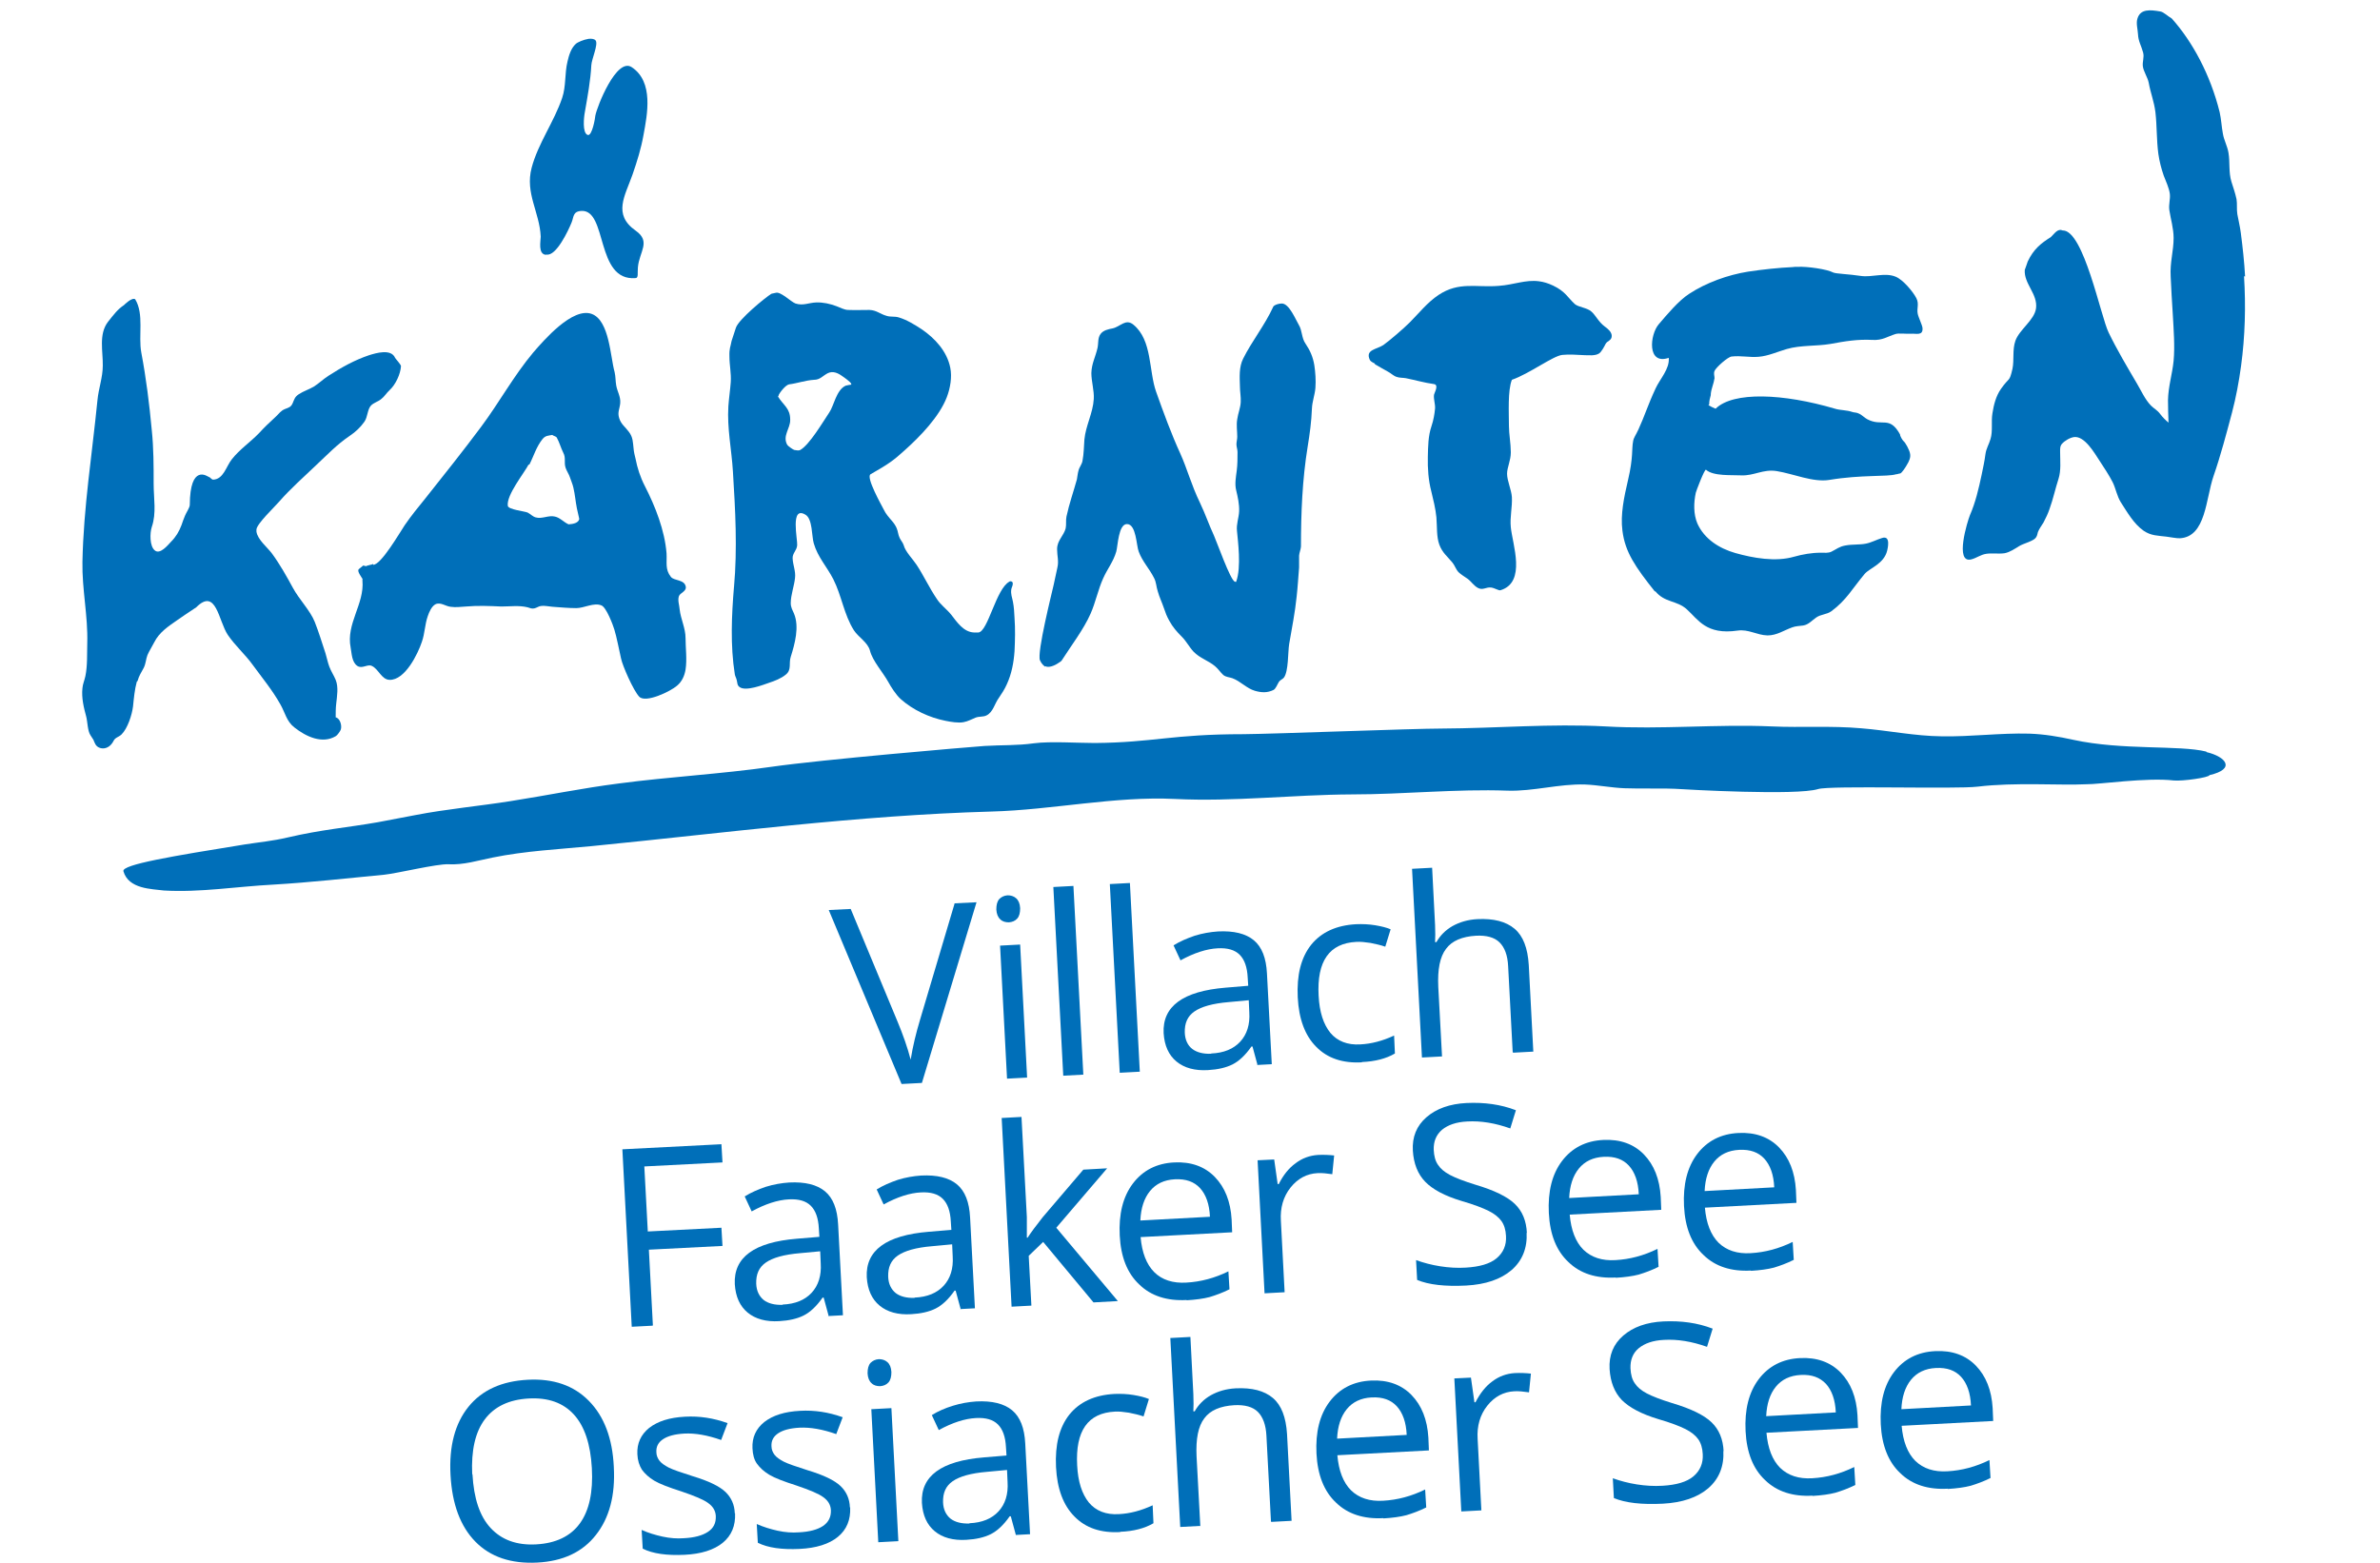 <?xml version="1.0" encoding="UTF-8"?>
<svg xmlns="http://www.w3.org/2000/svg" id="Ebene_5" viewBox="0 0 88.91 58.39">
  <defs>
    <style>.cls-1{fill:#006fb9;}</style>
  </defs>
  <path class="cls-1" d="M83.87,10.33c-.03-.55-.09-1.09-.16-1.63-.03-.24-.09-.47-.13-.7-.03-.19,0-.38-.03-.56-.05-.23-.12-.43-.19-.65-.11-.36-.05-.72-.11-1.08-.04-.25-.17-.47-.21-.72-.05-.27-.06-.53-.12-.8-.35-1.41-1.02-2.64-1.79-3.5-.13-.07-.3-.24-.42-.26-.39-.07-.75-.1-.86.26-.06.18.01.4.02.59.01.26.12.42.19.68.05.18-.03.34-.01.51.02.19.18.42.22.62.07.39.2.7.25,1.1.06.52.04,1.04.11,1.56.04.28.11.55.2.81.08.22.2.45.23.69.02.2-.05.39-.02.6.05.33.16.69.16,1.04,0,.49-.14.9-.11,1.44.02.48.05.95.08,1.43.03.54.08,1.18.03,1.72-.05.5-.2.96-.21,1.47,0,.28.01.56.02.84-.1-.08-.23-.21-.31-.32-.11-.15-.23-.2-.35-.32-.22-.23-.36-.55-.52-.82-.37-.63-.74-1.25-1.06-1.91-.29-.59-.93-3.82-1.71-3.81-.03,0-.05-.02-.08-.02-.15-.01-.27.18-.37.27-.35.22-.64.44-.86.91,0,0-.11.32-.11.31-.04.52.49.9.42,1.44-.06.44-.62.79-.77,1.21-.12.34-.04.71-.11,1.05-.12.52-.11.29-.43.75-.19.27-.27.6-.32.92-.05.3.02.66-.07.95-.06.21-.16.35-.19.57-.03.25-.09.51-.14.76-.11.52-.23,1.04-.44,1.52-.09.22-.58,1.81.05,1.65.2-.05.35-.18.57-.21.22-.03.45.01.67-.02.18-.03.38-.16.54-.26.18-.11.41-.15.58-.27.1-.08.1-.15.13-.26.05-.13.14-.24.21-.36.09-.17.17-.34.23-.52.13-.36.21-.74.33-1.11.1-.32.06-.66.06-.99,0-.12-.01-.23.07-.32.11-.12.3-.23.45-.25.4-.05.77.61.95.88.17.26.35.53.49.8.12.24.16.52.31.76.24.37.48.8.85,1.06.28.19.53.18.85.22.11.01.39.07.51.06.97-.06.96-1.48,1.25-2.32.27-.78.48-1.58.69-2.37.15-.57.26-1.16.34-1.75.15-1.11.18-2.24.11-3.35Z"></path>
  <path class="cls-1" d="M20.41,9.51c.37.08.83-.92.94-1.19.09-.21.04-.42.37-.44.98-.05.52,2.63,2.02,2.51.12,0,.07-.19.09-.4.05-.59.5-.96-.08-1.37-.87-.61-.4-1.3-.12-2.1.17-.49.32-.97.41-1.48.14-.76.39-1.98-.44-2.53-.57-.38-1.3,1.48-1.36,1.81,0,.06-.12.79-.29.72-.2-.08-.14-.66-.1-.86.1-.58.21-1.16.24-1.74.01-.23.27-.79.16-.93-.05-.06-.15-.07-.26-.06-.19.03-.42.13-.48.19-.18.16-.26.44-.31.66-.11.45-.05.92-.2,1.36-.3.89-.9,1.7-1.14,2.61-.25.95.3,1.66.34,2.57,0,.16-.11.65.19.68Z"></path>
  <path class="cls-1" d="M61.83,22.08c.36.45.81.34,1.19.69.42.38.72.96,1.89.79.41-.06.72.17,1.12.18.35,0,.61-.19.92-.3.13-.05.27-.05.41-.07.2-.03.33-.19.49-.3.17-.12.39-.11.56-.23.57-.42.78-.84,1.25-1.4.19-.22.72-.37.84-.87.01-.05.15-.58-.19-.47-.2.06-.4.17-.6.21-.25.05-.51.02-.77.07-.23.04-.32.13-.52.23-.12.06-.27.04-.4.04-.34,0-.68.06-1,.15-.69.2-1.53.05-2.2-.14-.59-.17-1.15-.52-1.41-1.1-.15-.35-.14-.78-.06-1.15,0-.03.33-.9.38-.86.28.25.97.19,1.32.21.48.02.81-.24,1.32-.16.63.1,1.36.43,1.97.33,1.2-.2,2.16-.11,2.49-.21.05,0,.11-.03.15-.03.06,0,.23-.27.26-.33.08-.13.15-.28.11-.43-.02-.11-.16-.39-.25-.46-.03-.03-.12-.17-.12-.24-.4-.72-.67-.27-1.23-.57-.09-.05-.19-.15-.29-.2-.11-.06-.19-.04-.27-.07-.19-.07-.45-.06-.64-.12-1.93-.57-3.8-.65-4.46,0-.06-.02-.22-.1-.27-.14t.03-.02c0-.14.03-.24.06-.35,0-.02,0-.02,0-.04.02-.21.11-.38.14-.59,0-.09-.04-.17,0-.27.05-.13.5-.53.64-.54.34-.04.67.04,1.01.01.36-.03.7-.19,1.05-.29.52-.15,1.09-.1,1.63-.19.54-.1,1.01-.18,1.57-.15.38.02.54-.12.86-.22.11-.04.43,0,.57-.01.19-.02.46.09.44-.21-.01-.12-.15-.39-.18-.54-.04-.21.06-.36-.05-.58-.13-.25-.5-.69-.77-.8-.4-.17-.89.03-1.3-.03-.45-.07-.94-.08-1.04-.13-.22-.12-.96-.23-1.33-.21-.07,0-.14,0-.19.01-.48.02-1.14.09-1.66.17-.75.12-1.56.41-2.2.83-.39.25-.83.78-1.13,1.13-.34.39-.45,1.54.37,1.26.04.41-.33.79-.49,1.14-.29.62-.41,1.03-.64,1.53-.1.22-.18.31-.2.44-.06.29.01.6-.19,1.45-.15.65-.29,1.29-.21,1.9.1.8.48,1.35,1.22,2.28Z"></path>
  <path class="cls-1" d="M51.35,13.6c.16.09.32.19.49.28.12.06.21.16.33.2.11.04.24.03.35.05.35.07.69.17,1.05.22.19.03.02.31,0,.4-.02.17.05.34.04.51-.02.22-.06.44-.13.65-.13.38-.13.76-.14,1.16-.01.43.02.87.13,1.29.07.29.16.65.19.97.03.37,0,.72.11,1.02.11.3.3.44.49.67.09.11.13.26.23.36.09.09.22.16.33.24.14.1.24.27.4.35.18.09.29-.04.48-.02.15.02.3.13.36.1.97-.3.44-1.72.38-2.35-.04-.37.06-.75.04-1.13-.02-.28-.18-.61-.18-.87,0-.24.14-.49.14-.8,0-.32-.07-.69-.07-.98,0-.49-.05-1.33.11-1.73.66-.23,1.53-.89,1.88-.93.28-.03.56,0,.84.01.16,0,.38.03.53-.06.09-.05.2-.26.25-.36.06-.12.23-.12.23-.3,0-.15-.15-.27-.26-.35-.24-.18-.33-.41-.5-.56-.17-.15-.48-.16-.62-.28-.27-.25-.35-.47-.81-.69-.19-.09-.36-.14-.52-.16-.51-.07-.94.13-1.51.17-.85.07-1.48-.17-2.25.34-.42.28-.73.68-1.08,1.03-.22.22-.73.66-.98.84-.26.17-.68.17-.51.55.04.08.12.1.2.15Z"></path>
  <path class="cls-1" d="M39.05,24.89c.12.07.35-.02.49-.12.04-.03.09-.05.12-.09.35-.55.82-1.16,1.08-1.75.19-.43.28-.9.47-1.32.16-.36.38-.62.49-1,.06-.21.08-1.03.4-1.03.35,0,.35.81.44,1.03.13.36.4.64.57.98.09.17.08.32.14.5.06.22.16.42.23.63.06.18.11.31.2.47.13.24.28.41.47.6.17.17.28.39.44.56.23.24.55.33.8.54.12.1.2.23.31.33.1.08.23.08.34.12.3.11.53.38.84.47.25.07.46.08.69-.03.09-.04.15-.22.21-.31.05-.07.13-.09.18-.15.18-.23.15-.97.2-1.26.1-.59.22-1.18.28-1.78.04-.36.06-.72.09-1.08,0-.14,0-.3,0-.44.01-.12.06-.22.07-.34,0-1.25.05-2.5.25-3.73.08-.49.14-.93.16-1.43.01-.26.11-.51.13-.77.02-.28,0-.57-.04-.84-.05-.31-.16-.56-.33-.81-.15-.21-.12-.49-.25-.7-.11-.18-.36-.81-.64-.8-.21.01-.32.1-.32.13-.31.68-.79,1.27-1.12,1.93-.16.32-.13.69-.12,1.04,0,.19.04.39.03.58-.01.22-.1.42-.13.64-.04.22,0,.44,0,.66,0,.09-.03.19-.03.28,0,.1.04.19.04.29,0,.24,0,.47-.03.7-.03.24-.08.49-.02.73.06.25.12.52.11.78-.01.25-.11.48-.08.74.03.35.17,1.35-.03,1.89,0,.03-.03,0-.05,0-.16-.03-.69-1.53-.78-1.72-.19-.41-.32-.8-.52-1.22-.33-.68-.47-1.25-.74-1.85-.33-.72-.63-1.54-.9-2.3-.28-.78-.14-1.93-.85-2.51-.29-.24-.49.08-.78.14-.16.03-.34.07-.44.2-.12.15-.08.35-.12.53-.08.35-.22.58-.23.94,0,.31.11.66.09.97-.03.52-.3.99-.35,1.51-.02.26-.02.53-.07.79-.02.14-.12.24-.15.37-.03.1-.04.22-.06.33-.13.47-.29.92-.39,1.39-.03.14,0,.3-.03.44-.03.12-.11.25-.18.36-.08.13-.14.25-.14.42,0,.25.07.44.01.69-.05.22-.09.43-.14.65-.06.27-.63,2.53-.51,2.81.06.14.16.22.2.24Z"></path>
  <path class="cls-1" d="M5.14,25.44c.05-.19.14-.32.23-.49.08-.16.08-.33.14-.48.07-.16.17-.31.25-.47.19-.38.53-.6.86-.83.06-.04.43-.3.71-.48.75-.75.83.51,1.18,1.03.27.4.65.73.93,1.12.35.48.74.95,1.03,1.47.18.31.23.64.53.87.43.34,1.04.63,1.55.32.05-.03.16-.18.18-.24.05-.14-.02-.42-.19-.46,0-.17,0-.34.02-.51.03-.28.09-.62-.02-.89-.07-.17-.18-.33-.24-.5-.06-.16-.09-.33-.14-.49-.13-.39-.25-.79-.4-1.17-.17-.43-.59-.85-.82-1.28-.24-.44-.48-.87-.78-1.28-.17-.23-.54-.52-.58-.82,0-.02,0-.03,0-.04,0,0,0-.02,0-.04.02-.22.7-.86.85-1.04.43-.49.92-.92,1.39-1.37.43-.4.75-.75,1.25-1.09.21-.14.4-.32.54-.52.13-.18.11-.46.25-.61.11-.11.26-.14.38-.24.12-.09.2-.23.31-.33.23-.21.41-.6.43-.9,0-.06-.2-.27-.22-.31-.15-.35-.71-.18-.97-.1-.54.18-1.04.46-1.52.77-.19.12-.35.28-.54.4-.18.11-.39.17-.57.29-.15.1-.16.18-.23.34-.06.14-.15.16-.28.21-.17.07-.22.17-.35.29-.22.2-.43.4-.63.62-.32.33-.72.6-1.01.97-.21.26-.31.75-.7.76-.07-.01-.1-.09-.16-.1-.06-.03-.7-.5-.71,1.04,0,.11-.14.3-.18.41-.05.12-.09.23-.13.35-.09.24-.21.44-.39.62-.13.14-.41.48-.6.33-.21-.16-.19-.67-.12-.88.18-.52.07-1.06.07-1.61,0-.67,0-1.34-.07-2.01-.09-.97-.21-1.94-.39-2.89-.12-.64.11-1.44-.23-2-.12-.08-.4.2-.42.22-.24.16-.37.34-.6.63-.35.46-.18,1.11-.19,1.63,0,.44-.16.86-.2,1.3-.2,2.02-.52,4-.56,6.03-.02,1.02.21,2.03.18,3.04-.01.39.01.85-.07,1.23-.03.15-.1.3-.11.45-.04.36.05.73.14,1.06.05.18.05.54.16.7.04.05.07.12.11.17.05.12.08.23.21.29.18.08.37,0,.48-.15.05-.06.06-.12.12-.18.07-.06.17-.09.24-.16.23-.23.39-.73.43-1.05.03-.3.06-.63.14-.92Z"></path>
  <path class="cls-1" d="M27.42,21.92c-.09,1.07-.14,2.2.03,3.27.01.07.05.13.07.21.03.1.01.2.11.27.23.17.87-.08,1.1-.16.21-.07.45-.16.63-.31.22-.18.1-.42.18-.66.15-.48.33-1.12.12-1.62-.06-.14-.12-.23-.12-.39,0-.3.13-.64.16-.94.03-.25-.08-.48-.09-.73-.01-.19.16-.3.17-.49.02-.21-.27-1.49.31-1.14.27.16.23.81.31,1.07.15.52.49.87.73,1.34.31.61.4,1.33.77,1.91.17.26.52.45.6.76.1.39.48.8.69,1.18.08.15.28.47.46.63.46.41,1.07.69,1.67.81.2.04.48.09.68.05.16-.03.3-.11.45-.17.13-.05.28-.02.4-.08.25-.12.31-.45.46-.65.11-.16.22-.33.3-.51.18-.39.26-.81.29-1.24.02-.41.03-.83,0-1.24-.01-.2-.02-.41-.06-.61-.03-.17-.09-.28-.06-.47.02-.09.07-.15.05-.24-.01-.05-.09-.07-.12-.04-.5.26-.8,1.87-1.16,1.9-.02,0-.08,0-.17,0-.39-.02-.63-.39-.85-.67-.17-.21-.39-.36-.53-.58-.28-.41-.49-.87-.76-1.28-.13-.2-.42-.49-.48-.73-.03-.1-.11-.18-.15-.27-.06-.12-.06-.24-.11-.36-.04-.1-.11-.2-.18-.28-.12-.14-.23-.26-.31-.43-.07-.14-.67-1.2-.49-1.31.72-.41.87-.53,1.28-.9.57-.51,1.29-1.25,1.57-1.98.13-.34.2-.75.13-1.1-.12-.61-.57-1.1-1.07-1.44-.26-.17-.55-.35-.85-.44-.16-.05-.31-.01-.46-.06-.25-.07-.37-.21-.64-.22-.26,0-.53.01-.79,0-.15,0-.3-.09-.44-.14-.24-.09-.5-.15-.76-.14-.28.01-.48.13-.77.04-.17-.06-.56-.46-.74-.4-.06.02-.13.02-.17.04-.21.13-1.22.95-1.32,1.27-.1.31-.15.45-.16.49-.04.23-.09.26-.08.58,0,.32.07.62.05.95-.02.28-.07.62-.09.91-.05.83.12,1.61.17,2.43.09,1.45.17,2.88.04,4.33ZM29.08,14.78c.04-.11.27-.4.4-.42.31-.04.61-.15.93-.17.23,0,.32-.15.52-.25.19-.09.38,0,.53.11.06.04.32.22.34.29,0,.01,0,.03,0,.03-.03,0-.18.03-.21.04-.35.16-.44.76-.61,1-.23.34-.75,1.23-1.1,1.41-.06.02-.15,0-.21-.01-.04-.01-.23-.14-.26-.19-.19-.34.12-.61.11-.94,0-.43-.25-.53-.46-.87.03,0,.02-.03.03-.05Z"></path>
  <path class="cls-1" d="M13.94,21.07s-.04.02-.05.02c0,0-.18.04-.24.07,0-.04-.04-.01-.09-.03,0,.02-.14.11-.16.14-.07.07.11.3.15.37-.02,0-.01.02-.01.05.08.88-.62,1.61-.44,2.51.04.21.04.54.25.68.18.12.38-.08.54,0,.25.11.36.51.66.52.58.02,1.06-.97,1.21-1.42.11-.31.11-.65.22-.96.05-.15.14-.36.28-.44.19-.1.38.07.57.09.2.03.39,0,.58-.01.44-.04.88-.02,1.32,0,.34,0,.65-.05.98.03.1.03.15.06.25.04.09-.02.16-.08.25-.09.13-.02.29.02.43.03.3.02.59.05.89.05.29,0,.66-.22.94-.1.18.07.43.73.48.9.08.25.19.82.25,1.08.05.26.46,1.2.68,1.43.24.25,1.17-.2,1.41-.41.19-.16.28-.37.32-.6.06-.38,0-.82,0-1.18,0-.37-.18-.71-.22-1.07-.01-.16-.08-.33-.03-.49.04-.13.28-.18.26-.35-.04-.29-.44-.22-.56-.38-.22-.28-.14-.53-.16-.88-.07-.86-.42-1.75-.81-2.51-.17-.33-.28-.67-.35-1.03-.03-.12-.06-.24-.07-.36-.03-.26-.02-.43-.18-.64-.14-.19-.29-.28-.36-.51-.07-.22.02-.34.04-.56.02-.24-.11-.43-.15-.66-.03-.17-.02-.33-.06-.5-.16-.56-.19-1.92-.85-2.17-.72-.27-1.8.99-2.19,1.44-.73.87-1.27,1.87-1.95,2.78-.67.9-1.39,1.8-2.08,2.67-.26.32-.53.65-.77,1-.17.25-.89,1.5-1.18,1.48ZM19.77,17.37c.17-.33.26-.67.5-.97.11-.13.21-.12.36-.15.05.04.14.05.17.1.1.18.15.38.24.56.11.2.02.36.09.57.04.12.12.23.16.35.04.13.1.25.13.39.06.25.08.52.13.77.03.13.06.27.09.4-.03.15-.23.19-.4.2-.18-.08-.32-.25-.51-.29-.24-.06-.48.1-.72.03-.11-.03-.2-.13-.3-.18-.11-.05-.72-.11-.74-.25-.06-.4.61-1.22.78-1.55Z"></path>
  <path class="cls-1" d="M82.42,28.08c-1.01-.25-3.14-.04-4.97-.44-.54-.12-1.08-.21-1.64-.23-1.09-.03-2.18.12-3.27.1-1.01-.01-2.01-.22-3.01-.3-1.11-.1-2.23-.02-3.34-.07-2.07-.09-4.13.12-6.21,0-2.06-.11-4.07.07-6.13.08-1.06,0-6.22.2-7.39.21-2.7,0-3.35.31-5.56.33-.63,0-1.66-.07-2.27.01-.66.09-1.18.06-1.85.1-.7.05-6.09.51-7.97.78-1.89.27-3.79.37-5.68.62-1.41.18-2.65.44-4.05.66-1.13.18-2.42.3-3.55.52-.47.09-.94.18-1.42.27-1.14.2-2.08.27-3.37.57-.55.13-1.09.18-1.6.26-2.66.43-4.6.75-4.53,1,.19.67,1.06.66,1.51.72,1.36.08,2.73-.15,4.09-.22,1.37-.08,2.79-.24,4.15-.37.48-.05,1.96-.41,2.39-.39.57.03,1.1-.14,1.65-.25,1.23-.25,2.48-.31,3.72-.43,4.97-.49,9.92-1.15,14.92-1.29,2.26-.06,4.61-.58,6.85-.47,2.2.11,4.4-.16,6.61-.17,1.94,0,3.89-.21,5.82-.14.97.03,1.92-.26,2.89-.23.49.02.98.12,1.48.14.46.02,1.66,0,1.88.02.45.03,4.55.26,5.35.01.46-.14,5.16.01,5.96-.09,1.4-.17,3.07-.04,4.07-.09.44.01,2.26-.26,3.26-.14.33.03,1.32-.11,1.33-.2,1-.23.61-.69-.11-.86Z"></path>
  <path class="cls-1" d="M35.65,33.75l.83-.04-2.04,6.75-.76.04-2.72-6.5.82-.04,1.75,4.21c.2.48.37.96.49,1.42.08-.5.2-.99.35-1.49l1.29-4.34Z"></path>
  <path class="cls-1" d="M37.22,33.98c0-.17.03-.3.11-.39.08-.08.18-.13.31-.14.12,0,.23.03.32.11.09.08.14.2.15.37,0,.17-.03.3-.11.39-.08.09-.19.13-.31.14-.13,0-.24-.03-.32-.11-.09-.08-.14-.2-.15-.37ZM38.37,40.26l-.75.04-.26-4.97.75-.04.26,4.97Z"></path>
  <path class="cls-1" d="M40.47,40.15l-.75.04-.37-7.05.75-.04.37,7.05Z"></path>
  <path class="cls-1" d="M42.58,40.04l-.75.04-.37-7.05.75-.04.37,7.05Z"></path>
  <path class="cls-1" d="M46.98,39.8l-.19-.7h-.04c-.23.33-.47.55-.71.67-.24.12-.55.19-.91.21-.49.03-.89-.08-1.18-.32-.29-.24-.45-.59-.48-1.06-.05-1,.72-1.57,2.32-1.7l.84-.07-.02-.31c-.02-.39-.12-.67-.3-.85-.18-.18-.45-.26-.82-.24-.41.02-.88.17-1.39.45l-.26-.56c.24-.15.5-.26.79-.36.29-.09.58-.14.87-.16.59-.03,1.04.08,1.34.33.3.25.46.66.49,1.24l.18,3.39-.56.03ZM45.25,39.36c.47-.02.83-.17,1.08-.44.25-.27.37-.64.34-1.1l-.02-.45-.75.07c-.6.05-1.02.17-1.28.35-.26.18-.37.44-.36.79.01.27.11.48.28.61.17.13.41.19.7.18Z"></path>
  <path class="cls-1" d="M50.88,39.69c-.72.04-1.29-.15-1.71-.58-.42-.42-.65-1.04-.69-1.85-.04-.83.12-1.48.5-1.96.38-.47.94-.73,1.68-.77.24-.01.48,0,.72.04s.43.09.57.15l-.2.65c-.17-.06-.35-.1-.55-.14-.2-.03-.37-.05-.53-.04-1.01.05-1.48.72-1.41,2.01.03.61.18,1.07.44,1.39.26.31.64.46,1.12.43.41-.02.83-.13,1.26-.33l.03.67c-.32.19-.74.3-1.24.32Z"></path>
  <path class="cls-1" d="M56.51,39.31l-.17-3.21c-.02-.41-.13-.7-.32-.89-.19-.19-.49-.27-.88-.25-.52.03-.9.19-1.12.49-.23.3-.32.77-.29,1.42l.14,2.6-.75.04-.37-7.05.75-.04.11,2.14c.01.26.01.47,0,.64h.05c.14-.25.34-.45.6-.6.27-.15.57-.24.93-.26.61-.03,1.07.09,1.39.36.32.27.49.72.53,1.35l.17,3.24-.75.04Z"></path>
  <path class="cls-1" d="M24.37,49.53l-.77.04-.35-6.63,3.7-.19.04.68-2.92.15.13,2.43,2.75-.14.04.68-2.75.14.15,2.83Z"></path>
  <path class="cls-1" d="M30.96,49.18l-.19-.7h-.04c-.23.33-.47.55-.71.67-.24.12-.55.19-.91.21-.49.03-.89-.08-1.18-.32s-.45-.59-.48-1.06c-.05-1,.72-1.57,2.32-1.7l.84-.07-.02-.31c-.02-.39-.12-.67-.3-.85-.18-.18-.45-.26-.82-.24-.41.02-.88.17-1.39.45l-.26-.56c.24-.15.5-.26.79-.36.29-.09.58-.14.87-.16.59-.03,1.04.08,1.34.33s.46.66.49,1.24l.18,3.39-.56.03ZM29.24,48.74c.47-.02.83-.17,1.08-.44.25-.27.37-.64.34-1.1l-.02-.45-.75.07c-.6.05-1.02.17-1.28.35-.26.18-.37.44-.36.79.01.27.11.47.28.61.17.13.41.19.7.18Z"></path>
  <path class="cls-1" d="M35.89,48.92l-.19-.7h-.04c-.23.33-.47.55-.71.67-.24.12-.55.19-.91.21-.49.03-.89-.08-1.18-.32-.29-.24-.45-.59-.48-1.06-.05-1,.72-1.57,2.32-1.7l.84-.07-.02-.31c-.02-.39-.12-.67-.3-.85-.18-.18-.45-.26-.82-.24-.41.02-.88.17-1.39.45l-.26-.56c.24-.15.5-.26.79-.36.29-.09.58-.14.87-.16.59-.03,1.04.08,1.34.33.3.25.46.66.49,1.24l.18,3.39-.56.03ZM34.17,48.48c.47-.02.83-.17,1.08-.44.25-.27.37-.64.34-1.1l-.02-.45-.75.07c-.6.05-1.02.17-1.28.35-.26.18-.37.44-.36.79.01.27.11.47.28.61.17.13.41.19.7.18Z"></path>
  <path class="cls-1" d="M38.39,46.24c.12-.19.31-.44.56-.76l1.52-1.78.89-.05-1.9,2.22,2.3,2.74-.91.05-1.88-2.26-.54.52.1,1.86-.74.04-.37-7.05.74-.04.2,3.74c0,.17,0,.42,0,.77h.04Z"></path>
  <path class="cls-1" d="M44.33,48.57c-.73.04-1.33-.15-1.77-.58-.45-.42-.69-1.03-.73-1.83-.04-.8.12-1.45.49-1.94.37-.49.89-.76,1.55-.79.62-.03,1.13.15,1.51.54.38.39.59.92.63,1.59l.02.48-3.42.18c.05.58.22,1.02.51,1.31s.7.42,1.2.39c.54-.03,1.06-.17,1.57-.42l.04.67c-.26.13-.51.22-.74.29-.23.06-.52.1-.86.12ZM43.89,44.06c-.4.02-.71.17-.93.44-.22.27-.34.64-.36,1.1l2.6-.14c-.02-.47-.15-.83-.37-1.07-.22-.24-.53-.35-.93-.33Z"></path>
  <path class="cls-1" d="M49.24,43.15c.22-.01.42,0,.6.02l-.07.7c-.21-.03-.39-.05-.55-.04-.4.02-.74.2-1.01.54-.27.34-.39.76-.36,1.24l.14,2.67-.75.04-.26-4.97.62-.03.13.92h.04c.17-.34.38-.6.63-.78.25-.19.53-.29.84-.31Z"></path>
  <path class="cls-1" d="M57.03,46.05c.03.58-.16,1.05-.56,1.4-.41.35-.97.54-1.7.58-.79.04-1.4-.03-1.83-.21l-.04-.74c.28.1.58.18.9.23.32.05.64.07.96.05.51-.03.9-.14,1.15-.35.25-.21.37-.49.35-.83-.01-.23-.07-.42-.17-.56-.1-.14-.26-.27-.48-.38-.22-.11-.56-.24-1.01-.37-.63-.19-1.08-.43-1.36-.72-.28-.29-.43-.68-.46-1.16-.03-.51.14-.93.51-1.25s.87-.5,1.5-.53c.66-.03,1.27.05,1.84.27l-.21.68c-.56-.2-1.1-.29-1.61-.26-.41.02-.72.13-.94.31-.22.19-.32.44-.31.75.01.23.06.42.16.56.09.14.24.27.45.38.21.11.52.23.94.36.71.21,1.2.45,1.48.72.28.27.43.63.45,1.09Z"></path>
  <path class="cls-1" d="M60.36,47.73c-.73.04-1.33-.15-1.77-.58-.45-.42-.69-1.03-.73-1.83-.04-.8.12-1.45.49-1.94.37-.49.89-.76,1.55-.79.62-.03,1.13.15,1.51.54.38.39.59.92.63,1.59l.02.48-3.42.18c.05.58.22,1.02.51,1.31.3.29.7.42,1.2.39.54-.03,1.06-.17,1.57-.42l.04.67c-.26.13-.51.22-.74.29-.23.06-.52.1-.86.12ZM59.91,43.22c-.4.02-.71.17-.93.44-.22.27-.34.64-.36,1.1l2.6-.14c-.02-.47-.15-.83-.37-1.07-.22-.24-.53-.35-.93-.33Z"></path>
  <path class="cls-1" d="M65.41,47.47c-.73.04-1.33-.15-1.77-.58-.45-.42-.69-1.03-.73-1.83-.04-.8.12-1.45.49-1.94.37-.49.89-.76,1.55-.79.62-.03,1.13.15,1.51.54.38.39.59.92.63,1.59l.02.48-3.42.18c.05.58.22,1.02.51,1.31.3.29.7.42,1.2.39.54-.03,1.06-.17,1.57-.42l.04.67c-.26.13-.51.22-.74.29-.23.06-.52.1-.86.12ZM64.97,42.96c-.4.02-.71.17-.93.44-.22.27-.34.64-.36,1.1l2.6-.14c-.02-.47-.15-.83-.37-1.07-.22-.24-.53-.35-.93-.33Z"></path>
  <path class="cls-1" d="M22.93,54.81c.06,1.06-.17,1.91-.67,2.54-.5.64-1.23.98-2.19,1.03-.98.05-1.75-.21-2.31-.78s-.87-1.4-.93-2.49c-.06-1.08.17-1.93.67-2.55.5-.62,1.24-.96,2.22-1.01.95-.05,1.71.21,2.28.79.57.58.88,1.4.93,2.46ZM17.65,55.08c.05.9.27,1.57.68,2.01s.97.65,1.7.61c.73-.04,1.28-.3,1.63-.78.35-.48.5-1.17.45-2.07-.05-.89-.27-1.56-.67-2-.4-.44-.96-.64-1.69-.6-.73.04-1.28.3-1.64.78-.36.48-.51,1.17-.47,2.05Z"></path>
  <path class="cls-1" d="M27.46,56.54c.02.46-.13.83-.46,1.1-.33.27-.81.42-1.43.45-.66.03-1.18-.04-1.56-.23l-.04-.7c.24.11.51.19.78.25.28.06.54.08.8.06.39-.02.69-.1.9-.24.21-.14.3-.33.29-.59-.01-.19-.1-.35-.28-.48-.17-.13-.51-.27-1.01-.44-.47-.15-.81-.28-1.01-.4-.2-.12-.35-.26-.46-.41-.1-.16-.16-.35-.17-.58-.02-.4.13-.73.44-.98.32-.25.76-.39,1.34-.42.54-.03,1.06.05,1.59.24l-.24.63c-.51-.18-.97-.26-1.37-.24-.36.02-.62.09-.8.21-.18.12-.26.28-.25.48,0,.13.05.24.12.33.07.09.19.17.34.25.16.08.45.18.89.32.6.18,1.01.38,1.23.59.22.21.34.48.35.8Z"></path>
  <path class="cls-1" d="M31.76,56.32c.02.46-.13.83-.46,1.1-.33.27-.81.42-1.43.45-.66.03-1.18-.04-1.56-.23l-.04-.7c.25.11.51.19.78.25.28.06.54.08.8.06.39-.02.69-.1.9-.24.2-.14.3-.33.29-.59-.01-.19-.1-.35-.28-.48-.17-.13-.51-.27-1.01-.44-.47-.15-.81-.28-1.01-.4-.2-.12-.35-.26-.46-.41s-.16-.35-.17-.58c-.02-.4.13-.73.44-.98.32-.25.76-.39,1.34-.42.54-.03,1.06.05,1.59.24l-.24.63c-.51-.18-.97-.26-1.37-.24-.36.02-.62.09-.8.21-.18.12-.26.28-.25.48,0,.13.05.24.12.33.07.09.19.17.34.25.16.08.45.18.89.32.6.18,1.01.38,1.23.59s.34.48.35.8Z"></path>
  <path class="cls-1" d="M32.41,51.31c0-.17.03-.3.11-.39.08-.08.18-.13.31-.14.12,0,.23.03.32.11.09.08.14.2.15.37,0,.17-.03.3-.11.39-.08.09-.19.13-.31.14-.13,0-.24-.03-.32-.11-.09-.08-.14-.2-.15-.37ZM33.56,57.58l-.75.04-.26-4.97.75-.04.26,4.97Z"></path>
  <path class="cls-1" d="M37.95,57.35l-.19-.7h-.04c-.23.33-.47.55-.71.67-.24.12-.55.19-.91.21-.49.03-.89-.08-1.18-.32-.29-.24-.45-.59-.48-1.06-.05-1,.72-1.57,2.32-1.7l.84-.07-.02-.31c-.02-.39-.12-.67-.3-.85-.18-.18-.45-.26-.82-.24-.41.02-.88.17-1.39.45l-.26-.56c.24-.15.5-.26.79-.35.29-.09.58-.14.87-.16.59-.03,1.04.08,1.34.33.3.25.46.66.49,1.24l.18,3.39-.56.03ZM36.22,56.91c.47-.02.83-.17,1.08-.44.25-.27.37-.64.34-1.1l-.02-.45-.75.07c-.6.05-1.02.17-1.28.35-.26.18-.37.44-.36.79.01.27.11.47.28.61.17.13.41.19.7.18Z"></path>
  <path class="cls-1" d="M41.85,57.24c-.72.04-1.29-.15-1.71-.58-.42-.42-.65-1.04-.69-1.85-.04-.83.12-1.48.5-1.96.38-.47.94-.73,1.68-.77.24-.01.48,0,.72.04.24.04.43.09.57.15l-.2.65c-.17-.06-.35-.1-.55-.14-.2-.03-.37-.05-.52-.04-1.01.05-1.48.72-1.41,2.01.03.61.18,1.07.44,1.39.26.31.64.46,1.12.43.41-.02.83-.13,1.26-.33l.03.67c-.32.19-.74.3-1.24.32Z"></path>
  <path class="cls-1" d="M47.48,56.85l-.17-3.21c-.02-.4-.13-.7-.32-.89-.19-.19-.49-.27-.88-.25-.52.03-.9.19-1.12.49-.23.3-.32.77-.29,1.42l.14,2.6-.75.04-.37-7.06.75-.04.11,2.14c.01.26.01.47,0,.64h.05c.14-.25.34-.45.6-.6.27-.15.57-.24.93-.26.61-.03,1.07.09,1.39.36.32.27.49.72.53,1.35l.17,3.24-.75.04Z"></path>
  <path class="cls-1" d="M51.68,56.72c-.73.04-1.33-.15-1.77-.58-.45-.42-.69-1.04-.73-1.83-.04-.8.12-1.45.49-1.94.37-.49.89-.76,1.55-.79.62-.03,1.13.15,1.51.54.38.39.59.92.63,1.59l.02.48-3.42.18c.05.58.22,1.02.51,1.31.3.29.7.42,1.2.39.54-.03,1.06-.17,1.57-.42l.04.67c-.26.13-.51.22-.74.29-.23.06-.52.1-.86.12ZM51.24,52.21c-.4.02-.71.17-.93.44-.22.27-.34.64-.36,1.1l2.6-.14c-.02-.47-.15-.83-.37-1.07-.22-.24-.53-.35-.93-.33Z"></path>
  <path class="cls-1" d="M56.59,51.3c.22-.01.42,0,.6.02l-.07.7c-.21-.03-.39-.05-.55-.04-.4.02-.74.2-1.01.54-.27.34-.39.76-.36,1.24l.14,2.67-.75.04-.26-4.97.62-.03.13.92h.04c.17-.33.38-.6.63-.78.25-.19.53-.29.84-.31Z"></path>
  <path class="cls-1" d="M64.38,54.2c.03.58-.16,1.05-.56,1.4-.41.35-.97.54-1.7.58-.79.04-1.4-.03-1.83-.21l-.04-.74c.28.1.58.18.9.23.32.05.64.07.96.05.51-.03.9-.14,1.15-.35.25-.21.37-.49.35-.83-.01-.23-.07-.42-.17-.56-.1-.14-.26-.27-.48-.38-.22-.11-.56-.24-1.01-.37-.63-.19-1.08-.43-1.36-.71-.28-.29-.43-.68-.46-1.16-.03-.51.14-.93.51-1.25.37-.32.87-.5,1.5-.53.66-.03,1.27.05,1.84.27l-.21.68c-.56-.2-1.1-.29-1.61-.26-.41.02-.72.13-.94.31s-.32.44-.31.75c.01.23.06.42.16.56.09.14.24.27.45.38.21.11.52.23.94.36.71.21,1.2.45,1.48.72.28.27.43.63.45,1.09Z"></path>
  <path class="cls-1" d="M67.71,55.88c-.73.04-1.33-.15-1.77-.58-.45-.42-.69-1.03-.73-1.83-.04-.8.12-1.45.49-1.94.37-.49.89-.76,1.55-.79.62-.03,1.13.15,1.51.54.38.39.59.92.63,1.59l.02.48-3.42.18c.05.58.22,1.02.51,1.31.3.29.7.42,1.2.39.54-.03,1.06-.17,1.57-.42l.04.67c-.26.13-.51.22-.74.29-.23.06-.52.1-.86.12ZM67.27,51.37c-.4.02-.71.17-.93.44-.22.27-.34.64-.36,1.1l2.6-.14c-.02-.47-.15-.83-.37-1.07-.23-.24-.53-.35-.93-.33Z"></path>
  <path class="cls-1" d="M72.76,55.62c-.73.04-1.33-.15-1.77-.58-.45-.42-.69-1.04-.73-1.83-.04-.8.12-1.45.49-1.94.37-.49.89-.76,1.55-.79.62-.03,1.13.15,1.51.54.38.39.59.92.63,1.59l.02.48-3.42.18c.05.58.22,1.02.51,1.31.3.29.7.42,1.2.39.54-.03,1.06-.17,1.57-.42l.04.67c-.26.13-.51.22-.74.29-.23.06-.52.1-.86.12ZM72.32,51.11c-.4.02-.71.17-.93.44-.22.27-.34.64-.36,1.1l2.6-.14c-.02-.47-.15-.83-.37-1.07-.22-.24-.53-.35-.93-.33Z"></path>
</svg>
